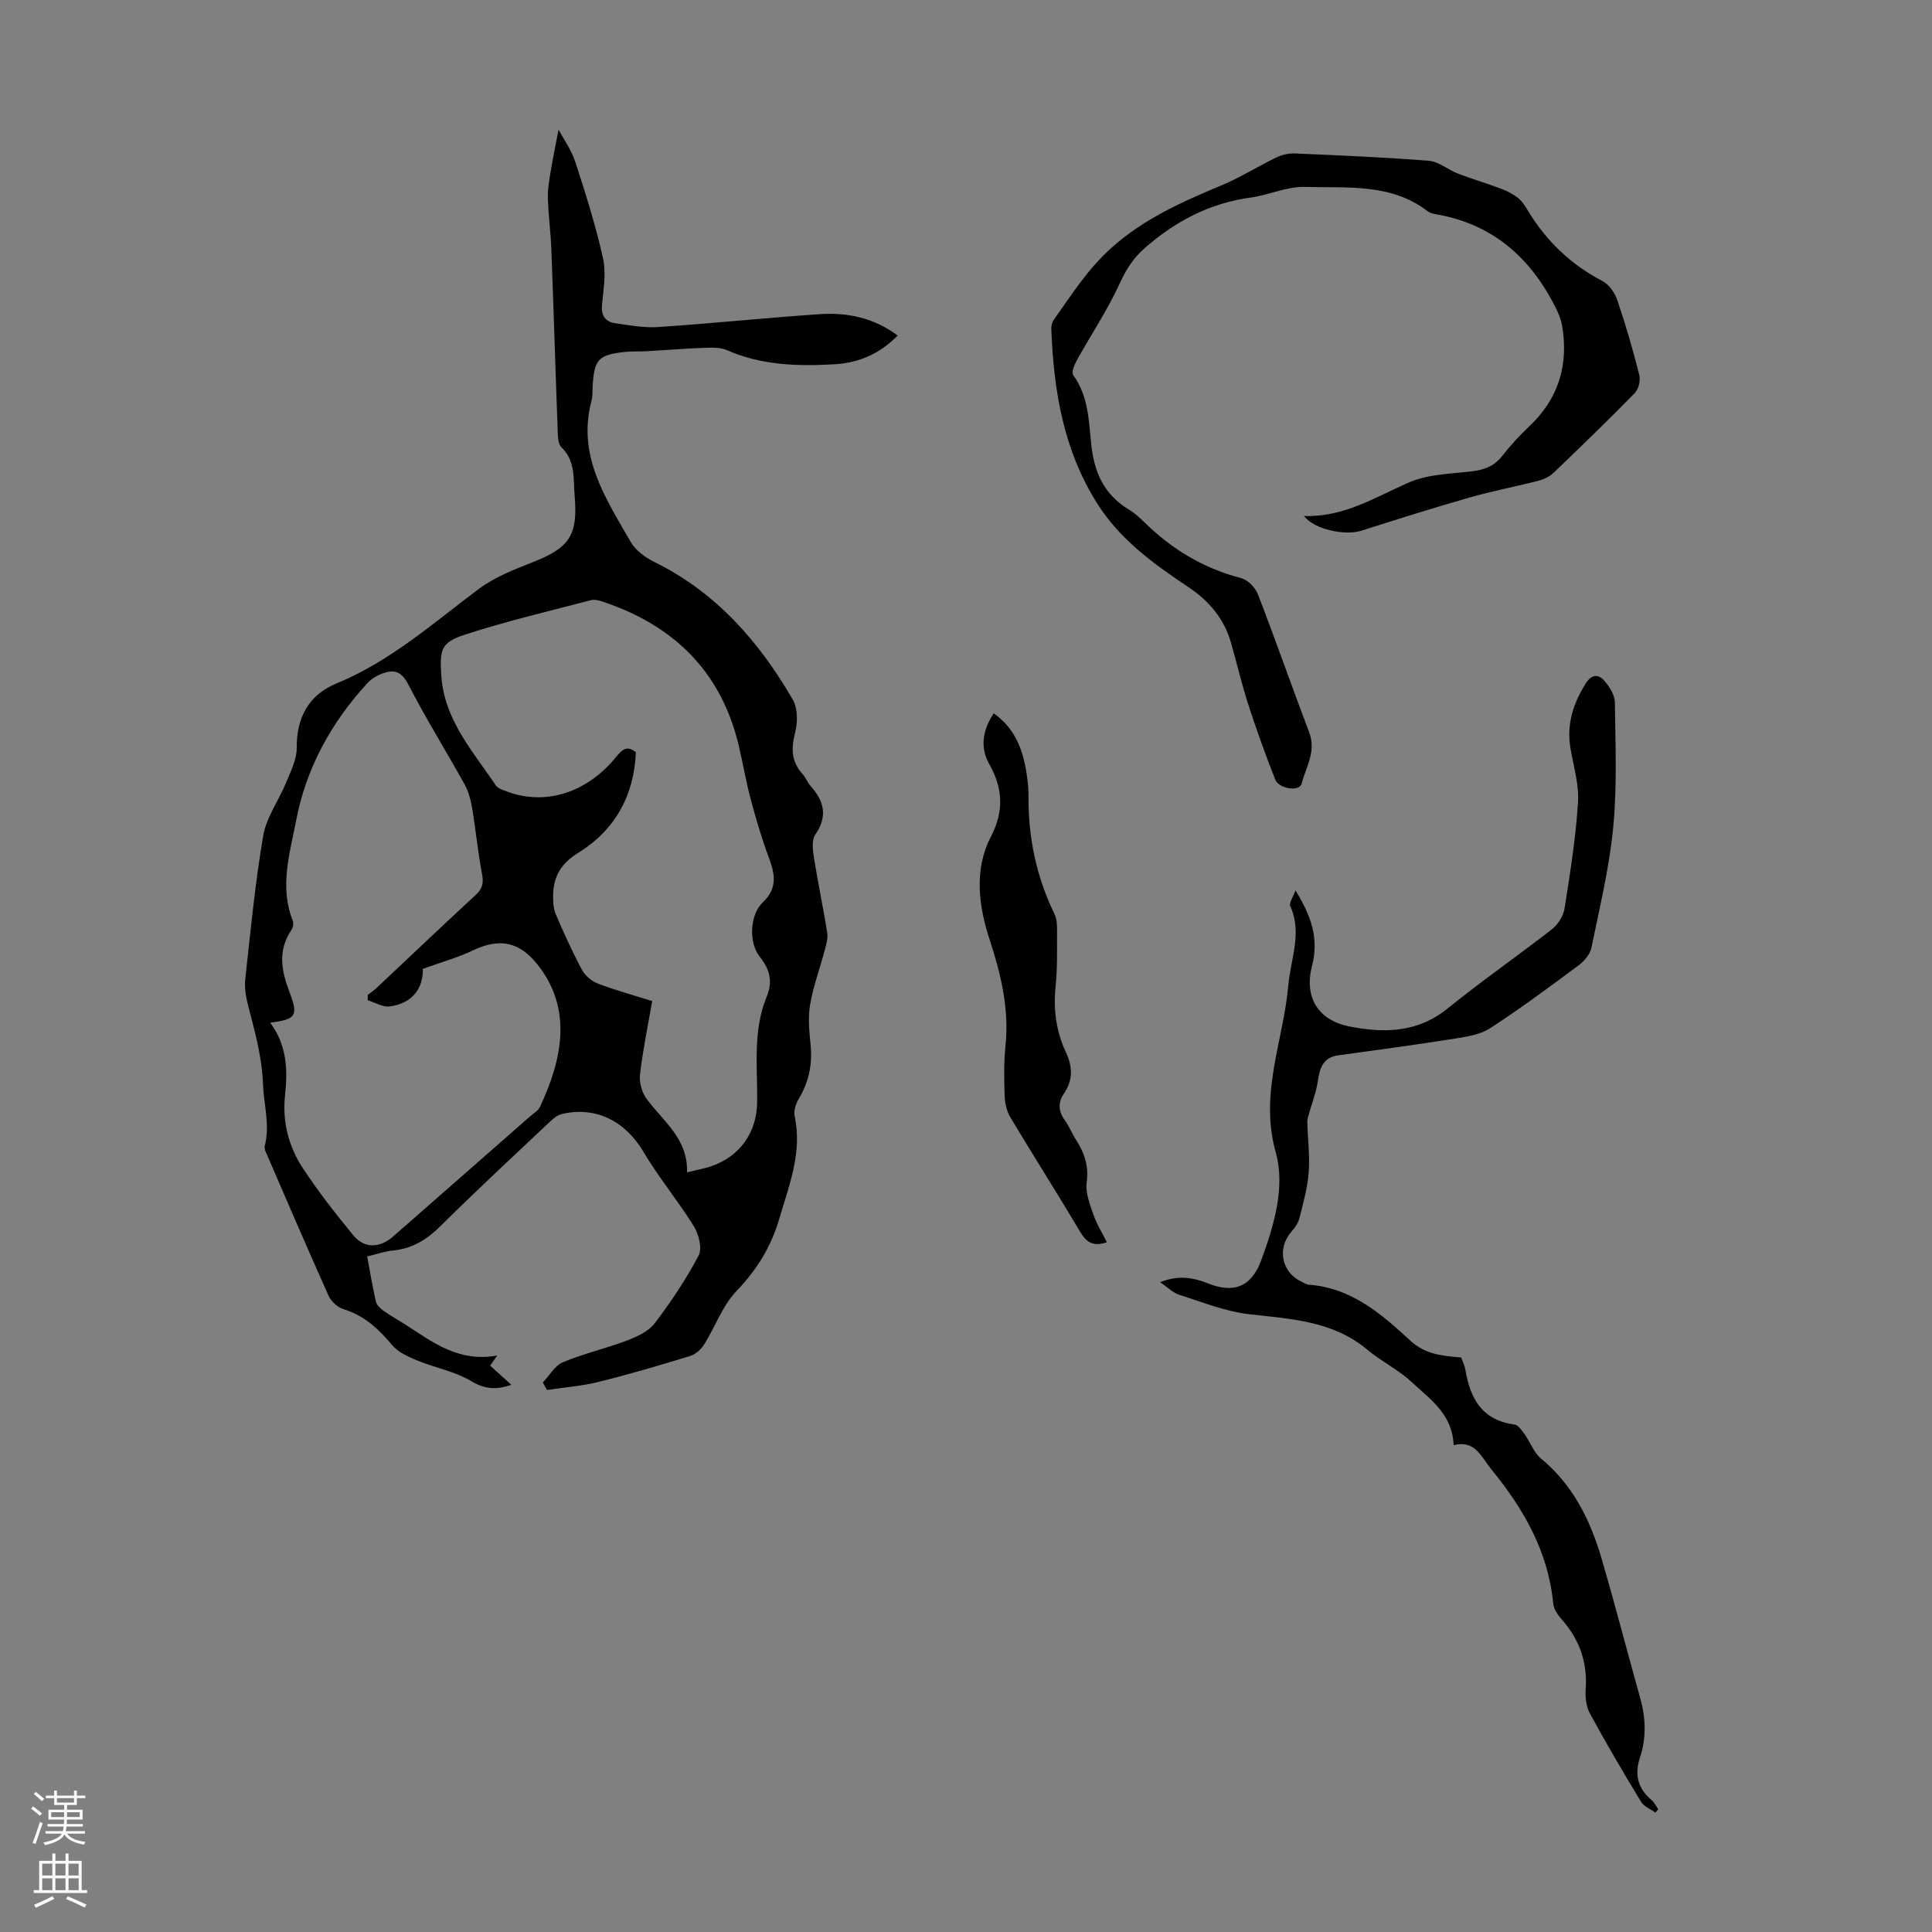 <svg enable-background="new 0 0 400 400" viewBox="0 0 400 400" xmlns="http://www.w3.org/2000/svg"><rect x="0" y="0" width="400" height="400" fill="#808080" stroke="none"/><g fill="#000001"><path d="m76.02 260.14c.62 3.29 1.11 6.36 1.82 9.38.18.74.98 1.46 1.67 1.94 1.55 1.09 3.23 2 4.83 3.04 5.51 3.61 10.88 7.58 18.6 6.14-.76 1.1-1.11 1.59-1.46 2.1 1.42 1.29 2.81 2.55 4.39 3.97-3.14 1.1-5.51.91-8.34-.78-3.37-2.01-7.49-2.75-11.18-4.27-1.86-.77-3.93-1.7-5.17-3.18-2.79-3.33-5.75-6.11-10.04-7.42-1.22-.37-2.58-1.6-3.1-2.77-4.43-9.86-8.69-19.8-12.99-29.73-.17-.4-.34-.92-.23-1.31 1.12-4.35-.22-8.58-.37-12.79-.21-5.87-1.78-11.14-3.16-16.6-.43-1.68-.69-3.52-.5-5.23 1.09-9.89 2.03-19.83 3.71-29.62.65-3.81 3.22-7.28 4.73-10.97.95-2.32 2.22-4.79 2.2-7.18-.04-6.35 2.54-11.02 8.22-13.35 11.18-4.6 20.03-12.51 29.51-19.6 3.23-2.41 7.18-3.96 10.99-5.45 7.76-3.04 9.54-5.59 8.82-13.86-.3-3.47.24-7.1-2.72-9.99-.84-.81-.75-2.74-.81-4.16-.46-12.27-.82-24.55-1.29-36.82-.14-3.58-.62-7.14-.72-10.71-.05-1.87.31-3.77.62-5.64.47-2.82 1.05-5.62 1.59-8.43 1 1.87 2.64 4.14 3.47 6.67 2.15 6.58 4.23 13.21 5.74 19.96.68 3.05.09 6.44-.21 9.65-.21 2.25.7 3.49 2.73 3.79 2.96.43 5.99.99 8.94.79 11.11-.75 22.19-1.9 33.3-2.66 5.77-.4 11.3.71 16.24 4.42-3.7 3.78-8.04 5.65-12.97 5.94-7.63.45-15.19.25-22.4-2.92-1.41-.62-3.21-.52-4.82-.47-3.9.14-7.78.47-11.68.69-1.56.09-3.14-.01-4.69.16-5.36.6-6.22 1.53-6.58 6.85-.07 1.12.03 2.28-.26 3.34-3 11.31 2.98 20.16 8.13 29.15 1.02 1.78 3.08 3.25 5 4.19 12.71 6.29 21.59 16.44 28.54 28.42 1.04 1.79 1.06 4.65.52 6.76-.84 3.29-.86 6.07 1.51 8.66.67.73 1.02 1.76 1.68 2.5 2.83 3.15 3.57 6.28.95 10.09-.78 1.14-.5 3.23-.25 4.81.82 5.19 1.93 10.33 2.74 15.52.19 1.19-.25 2.52-.57 3.74-.98 3.71-2.34 7.35-2.98 11.12-.46 2.71-.17 5.6.11 8.37.41 4.06-.42 7.71-2.5 11.2-.59.99-1.04 2.41-.81 3.47 1.62 7.52-1.12 14.26-3.17 21.24-1.72 5.86-4.64 10.59-8.87 15-2.92 3.04-4.41 7.42-6.72 11.1-.63 1.01-1.78 2.01-2.89 2.35-6.27 1.92-12.57 3.78-18.94 5.36-3.49.86-7.12 1.13-10.69 1.67-.28-.52-.57-1.04-.85-1.55 1.37-1.44 2.48-3.5 4.16-4.2 4.29-1.79 8.88-2.83 13.24-4.48 2.1-.8 4.48-1.9 5.77-3.59 3.37-4.43 6.5-9.12 9.09-14.03.77-1.47.03-4.38-.99-6.03-3.27-5.29-7.3-10.12-10.46-15.46-3.73-6.31-9.87-9.48-16.93-7.78-.89.22-1.73.94-2.44 1.6-7.57 7.14-15.21 14.22-22.59 21.55-2.83 2.81-5.83 4.68-9.82 5.09-1.7.14-3.39.76-5.4 1.24zm-20.08-48.4c3.46 4.61 3.65 9.74 3.07 15.09-.58 5.41.75 10.56 3.69 15.03 3.18 4.83 6.76 9.42 10.45 13.89 2.32 2.81 5.49 2.67 8.27.23 9.41-8.26 18.83-16.51 28.24-24.77.75-.66 1.76-1.23 2.15-2.08 4.53-9.66 6.82-20.16-.49-29.39-3.78-4.77-7.88-5.62-13.45-2.95-3.13 1.5-6.53 2.42-10.33 3.8.1 3.89-2.03 7.14-6.86 7.78-1.44.19-3.03-.82-4.55-1.28 0-.37.01-.73.01-1.1.61-.48 1.27-.92 1.83-1.45 6.85-6.43 13.65-12.92 20.55-19.28 1.43-1.32 1.62-2.52 1.27-4.36-.85-4.48-1.28-9.03-2.03-13.53-.28-1.7-.74-3.47-1.56-4.96-3.84-6.92-8.03-13.65-11.65-20.67-1.17-2.26-2.45-3.11-4.56-2.56-1.41.37-2.93 1.17-3.9 2.23-7.5 8.13-12.72 17.65-14.78 28.46-1.29 6.76-3.51 13.76-.68 20.79.21.51.03 1.39-.29 1.88-2.89 4.27-2.09 8.45-.37 12.96 1.87 4.87 1.23 5.56-4.03 6.24zm86.3 30.97c2.01-.49 3.55-.75 5.01-1.25 5.95-2.03 9.42-7.01 9.51-13.2.1-7.34-.95-14.82 1.97-21.89 1.3-3.16.67-5.66-1.42-8.27-2.36-2.95-2.08-8.71.65-11.31 3.02-2.88 2.51-5.76 1.25-9.15-1.47-3.94-2.67-8-3.76-12.07-.98-3.66-1.61-7.42-2.48-11.12-3.61-15.31-13.35-24.89-28-29.82-.82-.28-1.8-.58-2.58-.38-8.73 2.28-17.54 4.36-26.12 7.14-4.99 1.62-5.24 3.09-4.91 8.4.57 9.21 6.53 15.71 11.28 22.81.43.65 1.47.95 2.29 1.26 7.93 3.01 16.61.3 22.65-7.17 1.22-1.51 2.25-2.43 4.07-.96-.37 9.05-4.37 16.18-11.99 20.88-3.46 2.14-5.04 4.8-5.14 8.58-.04 1.37.03 2.88.56 4.12 1.66 3.91 3.43 7.78 5.43 11.51.64 1.2 1.99 2.33 3.28 2.82 3.61 1.38 7.36 2.4 11.24 3.62-.91 5.24-1.94 10.16-2.52 15.14-.19 1.63.35 3.73 1.32 5.05 3.44 4.69 8.64 8.28 8.41 15.26z"/><path d="m300.96 299.2c-.26-6.48-4.92-9.53-8.66-13.03-2.75-2.58-6.29-4.28-9.2-6.72-7.18-6.02-15.87-6.36-24.56-7.37-4.89-.57-9.64-2.5-14.4-4.01-1.28-.41-2.35-1.52-3.95-2.61 3.78-1.5 6.83-.97 9.87.24 5.43 2.16 9.04.74 11.09-4.84 2.65-7.21 4.99-15.15 2.97-22.33-3.42-12.15 1.61-23.07 2.61-34.53.48-5.48 2.94-10.84.39-16.43-.27-.59.54-1.68 1.09-3.22 3.35 5.39 4.87 10.06 3.43 15.63-1.67 6.45 1.21 11.23 7.72 12.53 7.13 1.42 14.1 1.34 20.33-3.7 7.04-5.7 14.5-10.87 21.65-16.44 1.24-.97 2.34-2.74 2.59-4.29 1.15-7.29 2.31-14.61 2.78-21.96.24-3.68-.93-7.47-1.56-11.19-.84-4.92.54-9.25 3.13-13.38 1.25-2 2.67-2.06 3.97-.51 1.02 1.21 2.07 2.89 2.09 4.37.11 8.6.48 17.25-.33 25.78-.8 8.41-2.82 16.71-4.52 25.01-.28 1.35-1.45 2.77-2.61 3.63-6.01 4.47-12.05 8.94-18.32 13.03-2.02 1.32-4.75 1.76-7.22 2.15-8.06 1.28-16.15 2.37-24.24 3.48-3.28.45-3.87 2.73-4.28 5.48-.33 2.21-1.18 4.34-1.78 6.51-.16.59-.39 1.2-.38 1.79.09 3.49.55 7.01.29 10.47-.24 3.2-1.14 6.37-1.93 9.51-.25.99-.94 1.95-1.64 2.74-3.03 3.48-2.06 8.44 2.1 10.38.51.24 1.02.58 1.55.62 8.77.65 14.99 6.06 20.98 11.59 3.12 2.88 6.72 3.15 10.51 3.47.33.94.75 1.75.89 2.61.98 5.93 3.47 10.4 10.15 11.27.81.11 1.58 1.31 2.18 2.15 1.15 1.6 1.84 3.69 3.29 4.88 6.6 5.44 10.19 12.67 12.52 20.6 2.83 9.65 5.34 19.39 8.05 29.06 1.15 4.1 1.28 8.21-.05 12.21-1.22 3.66-.42 6.48 2.44 8.91.56.47.89 1.22 1.33 1.84-.19.23-.39.47-.58.7-1.01-.73-2.38-1.25-2.97-2.23-3.65-6.02-7.23-12.09-10.59-18.28-.79-1.45-1-3.43-.88-5.12.39-5.59-1.35-10.32-5.04-14.46-.78-.88-1.57-2.07-1.68-3.18-1.03-10.79-6.14-19.64-12.83-27.82-2.08-2.55-3.34-6.12-7.79-4.99z"/><path d="m269.98 106.83c8.54.26 14.94-4.04 21.9-7.01 3.88-1.66 8.49-1.72 12.8-2.23 2.58-.3 4.65-1.05 6.32-3.17 1.72-2.2 3.63-4.27 5.66-6.19 6.03-5.72 8.14-12.72 6.76-20.76-.34-1.99-1.38-3.93-2.38-5.74-5.28-9.46-13.02-15.59-23.9-17.4-.54-.09-1.13-.28-1.56-.6-7.65-5.86-16.75-4.78-25.45-5.03-3.68-.11-7.38 1.67-11.13 2.19-8.48 1.16-15.6 4.86-21.99 10.47-2.45 2.15-3.89 4.49-5.23 7.42-2.49 5.43-5.86 10.45-8.77 15.7-.53.96-1.24 2.6-.82 3.17 3.11 4.25 3.23 9.33 3.71 14.12.6 6 2.67 10.65 7.9 13.78 1.14.68 2.15 1.62 3.11 2.56 5.68 5.59 12.25 9.56 20.04 11.58 1.39.36 2.95 1.96 3.49 3.36 3.67 9.48 7.01 19.1 10.62 28.6 1.5 3.94-.68 7.19-1.59 10.63-.44 1.67-4.68 1.08-5.46-.92-2-5.08-3.86-10.23-5.54-15.42-1.38-4.25-2.38-8.61-3.62-12.91-1.42-4.96-4.55-8.63-8.78-11.46-7.19-4.8-14.14-9.79-18.9-17.32-7.01-11.1-9.03-23.43-9.51-36.2-.02-.62.18-1.37.54-1.88 3.68-5.17 7.03-10.49 11.9-14.85 6.75-6.04 14.67-9.55 22.81-12.95 3.9-1.63 7.52-3.92 11.34-5.77 1.13-.55 2.52-.88 3.78-.83 9.28.4 18.56.78 27.81 1.52 2.06.17 3.96 1.86 6.01 2.65 2.97 1.14 6.03 2.03 9 3.16 1.25.47 2.5 1.13 3.53 1.96.84.68 1.44 1.71 2.02 2.66 3.81 6.25 8.87 11.09 15.41 14.49 1.36.71 2.54 2.47 3.06 3.99 1.72 5.08 3.22 10.24 4.53 15.44.28 1.12-.14 2.93-.94 3.74-5.48 5.6-11.11 11.05-16.77 16.47-.83.8-2.03 1.39-3.16 1.68-4.76 1.23-9.61 2.14-14.33 3.49-7.5 2.15-14.95 4.5-22.39 6.87-3.26 1.02-9.64-.19-11.83-3.06z"/><path d="m205.74 147.69c4.67 3.29 6.23 8.05 6.92 13.25.18 1.33.29 2.68.28 4.02-.05 8.51 1.64 16.61 5.39 24.29.46.95.53 2.16.52 3.25-.02 3.92.1 7.86-.3 11.74-.5 4.81.13 9.36 2.16 13.69 1.39 2.96 1.45 5.72-.43 8.48-1.26 1.86-1.18 3.68.2 5.56.92 1.25 1.48 2.76 2.33 4.07 1.74 2.7 2.63 5.41 2.18 8.8-.29 2.13.66 4.51 1.4 6.66.67 1.96 1.81 3.75 2.78 5.69-2.67.92-4.15.17-5.46-2.04-4.74-7.98-9.73-15.81-14.5-23.77-.75-1.25-1.15-2.88-1.2-4.36-.13-3.46-.19-6.96.16-10.4.79-7.71-.88-14.77-3.3-22.16-2.17-6.62-3.32-14.3.28-21.22 2.69-5.17 2.54-9.95-.29-14.95-2-3.52-1.45-7.07.88-10.6z"/></g><path d="m6.44 374.46.42-.45c.65.47 1.27.95 1.85 1.44l-.45.49c-.65-.56-1.25-1.06-1.82-1.48m.93 7.33-.63-.26c.55-1.36 1.05-2.8 1.52-4.33.19.1.38.19.59.27-.46 1.29-.95 2.73-1.48 4.32m-.38-10.38.44-.42c.43.34 1.01.82 1.74 1.44l-.49.49c-.53-.51-1.09-1.01-1.69-1.51m2.5.35h1.72v-1.04h.59v1.04h3.52v-1.04h.59v1.04h1.75v.53h-1.75v1.42h-2.03v.97h3.22v2.03h-3.24c0 .35-.01.66-.03.93h3.32v.53h-3.37c-.03.27-.08.58-.15.94h3.96v.53h-3.71c.67.92 1.93 1.48 3.79 1.68-.13.24-.23.44-.29.59-2.13-.38-3.48-1.08-4.04-2.12-.43.97-1.77 1.72-4.03 2.23-.09-.19-.2-.37-.33-.55 2.1-.42 3.37-1.03 3.81-1.83h-3.36v-.53h3.58c.08-.29.13-.61.16-.94h-3.33v-.53h3.39c.02-.27.04-.58.04-.93h-3.23v-2.03h3.25v-.97h-2.07v-1.42h-1.73zm1.12 3.44v1h2.65c.01-.3.02-.44.01-.4v-.25-.35zm1.19-2h3.52v-.91h-3.52zm4.71 2h-2.63v.59c0 .15-.01.28-.01.4h2.64z" fill="#fbfafa"/><path d="m13.56 383.74h.63v1.52h2.72v6.07h1.13v.6h-11.06v-.6h1.13v-6.07h2.73v-1.52h.63v1.52h2.1v-1.52zm-2.69 8.83.38.56c-1.24.63-2.53 1.25-3.85 1.85-.1-.21-.21-.42-.34-.63 1.36-.55 2.63-1.15 3.81-1.78m-2.13-4.27h2.1v-2.45h-2.1zm0 3.04h2.1v-2.46h-2.1zm2.72-3.04h2.1v-2.45h-2.1zm0 3.04h2.1v-2.46h-2.1zm6.07 3.6c-1.41-.71-2.7-1.3-3.86-1.78l.35-.56c1.45.62 2.75 1.19 3.88 1.72zm-1.25-9.09h-2.1v2.45h2.1zm-2.09 5.49h2.1v-2.46h-2.1z" fill="#fbfafa"/></svg>